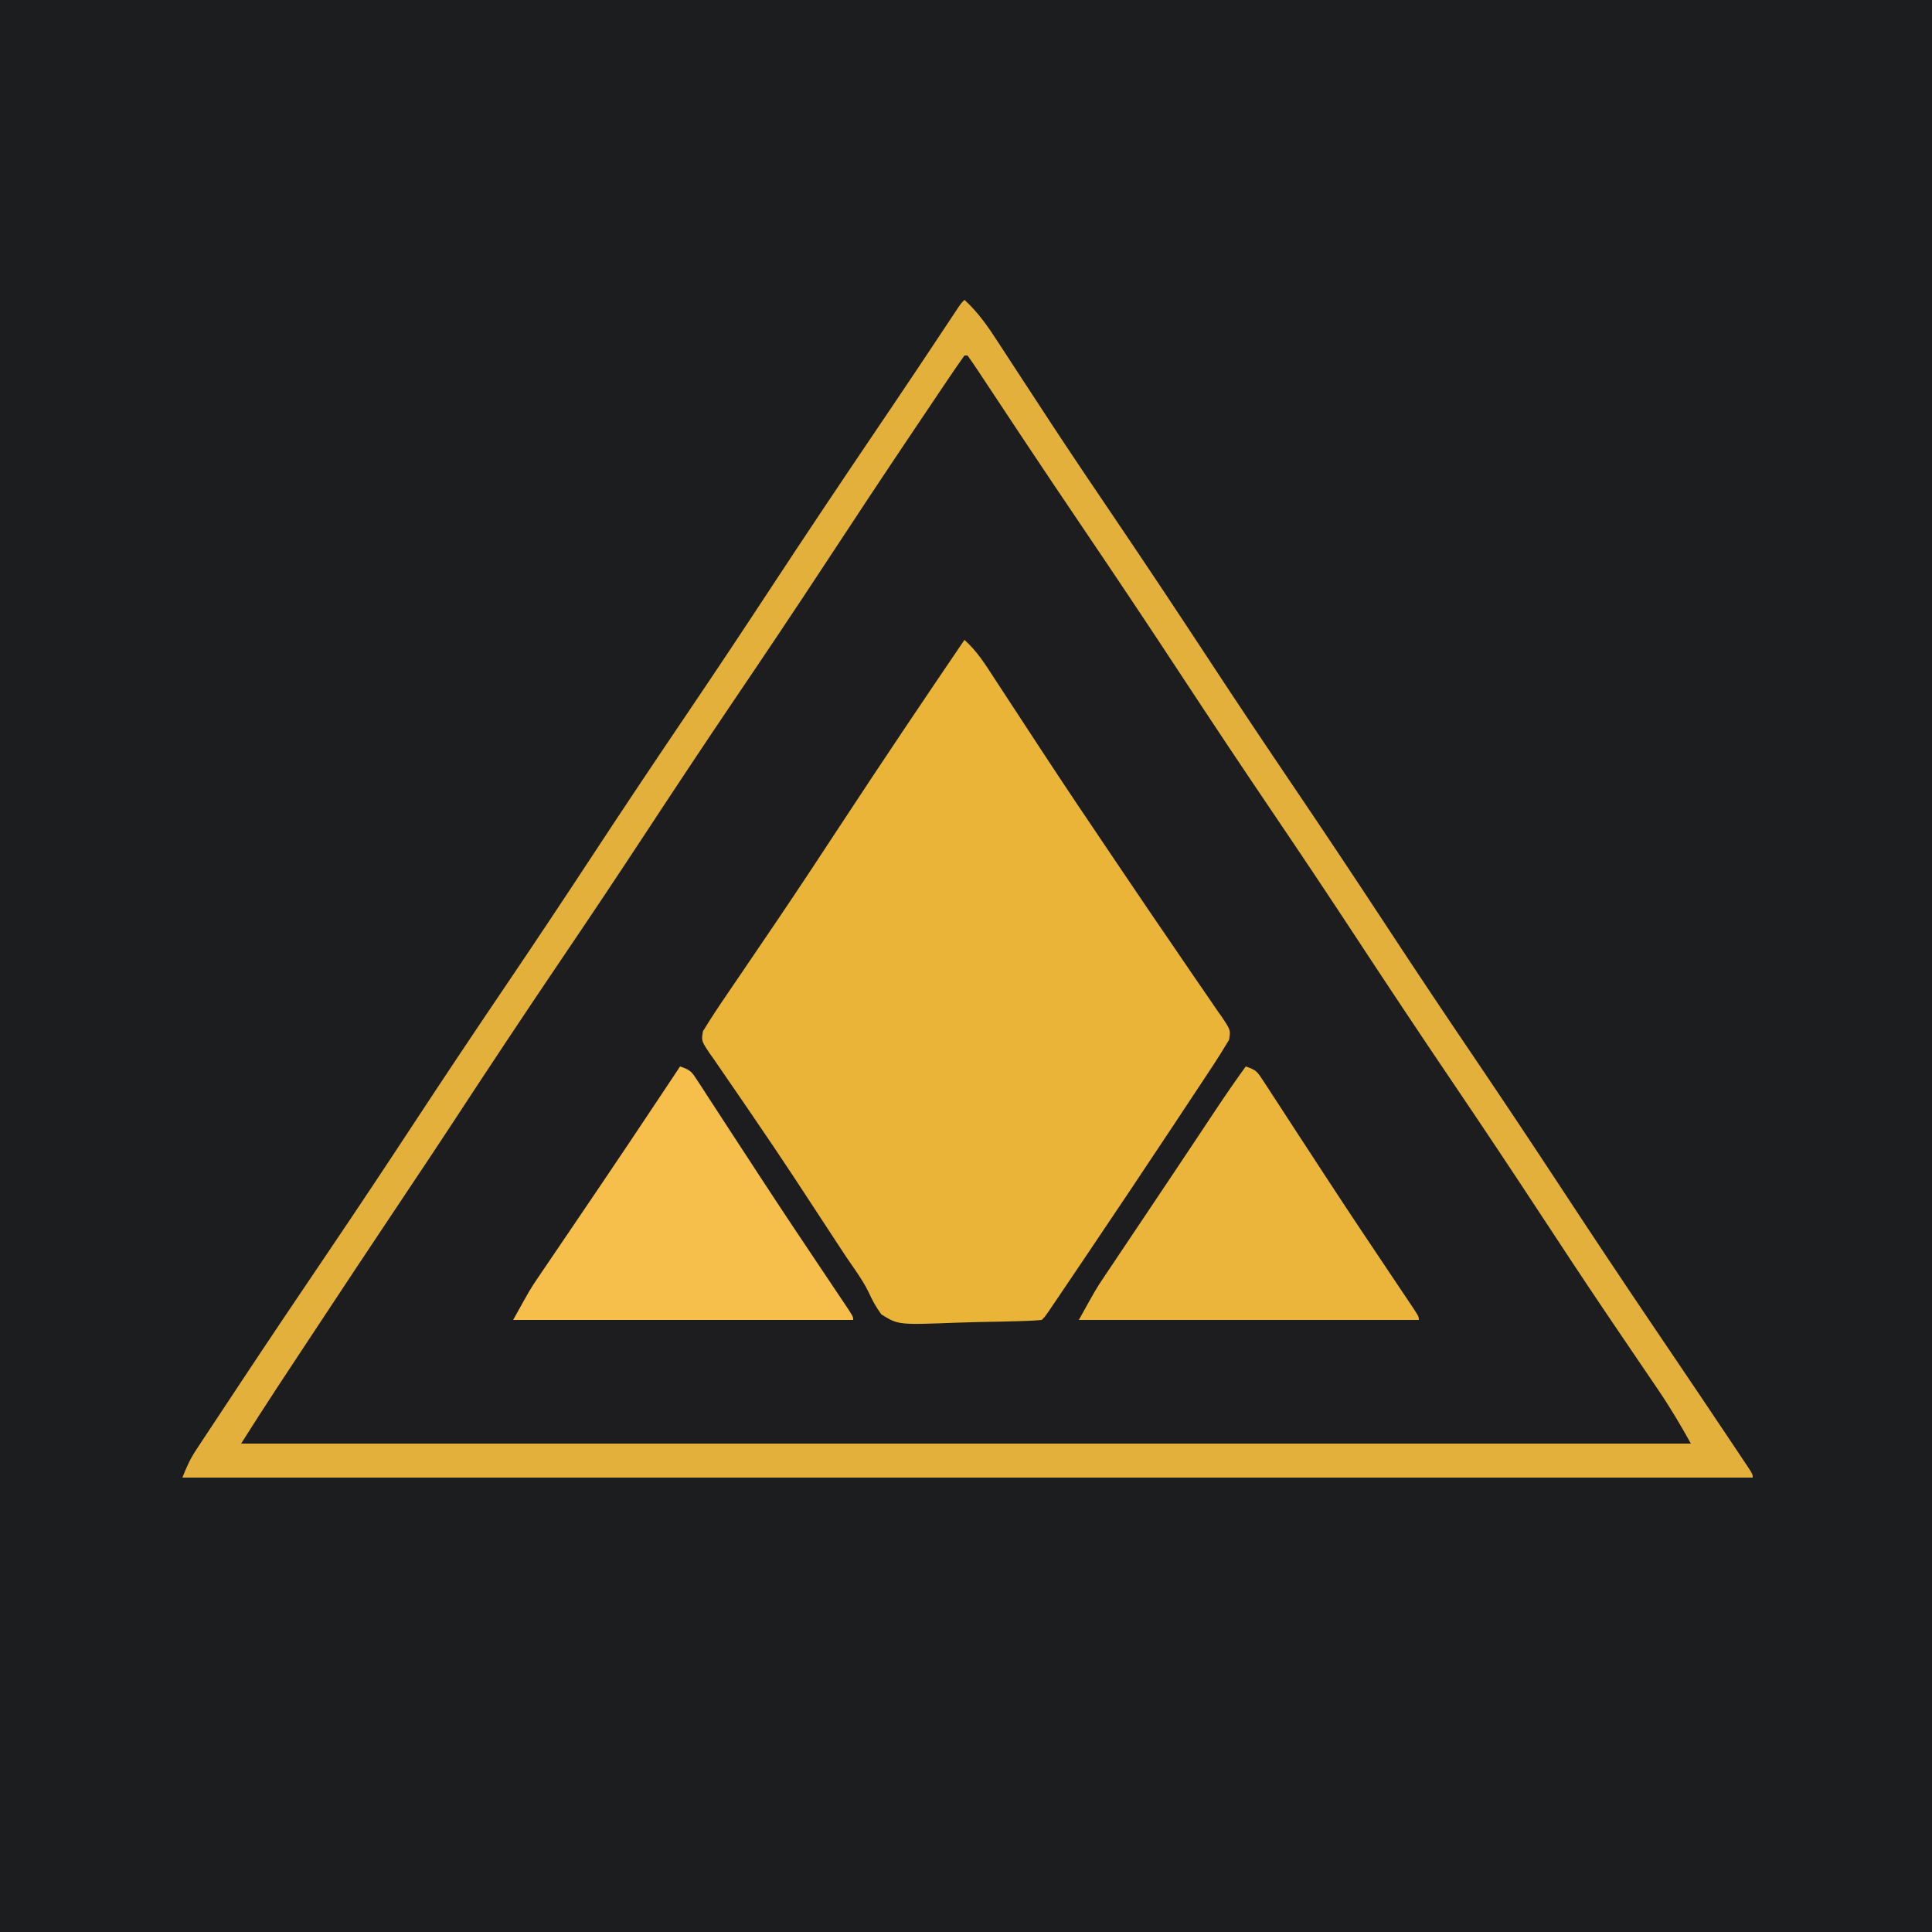 <?xml version="1.0" encoding="UTF-8"?>
<svg version="1.1" xmlns="http://www.w3.org/2000/svg" width="625" height="625">
<path d="M0 0 C206.25 0 412.5 0 625 0 C625 206.25 625 412.5 625 625 C418.75 625 212.5 625 0 625 C0 418.75 0 212.5 0 0 Z " fill="#1C1D1F" transform="translate(0,0)"/>
<path d="M0 0 C4.432 4.07 7.559 8.56 10.812 13.602 C11.37 14.454 11.927 15.306 12.501 16.183 C13.707 18.027 14.91 19.873 16.111 21.719 C19.362 26.72 22.635 31.707 25.906 36.695 C26.58 37.723 27.253 38.751 27.947 39.809 C34.704 50.103 41.592 60.307 48.5 70.5 C58.89 85.843 69.142 101.271 79.312 116.76 C88.277 130.408 97.346 143.979 106.5 157.5 C116.888 172.844 127.142 188.271 137.312 203.76 C146.277 217.408 155.346 230.979 164.5 244.5 C174.271 258.933 183.933 273.431 193.5 288 C203.299 302.921 213.191 317.774 223.188 332.562 C223.794 333.459 224.4 334.356 225.025 335.28 C227.378 338.763 229.732 342.245 232.087 345.726 C236.954 352.926 241.806 360.135 246.633 367.361 C247.411 368.525 248.19 369.688 248.969 370.85 C250.009 372.401 251.046 373.954 252.082 375.508 C252.652 376.36 253.221 377.212 253.808 378.09 C255 380 255 380 255 381 C87.36 381 -80.28 381 -253 381 C-251.607 377.518 -250.558 375.084 -248.571 372.076 C-248.083 371.332 -247.595 370.589 -247.092 369.823 C-246.56 369.023 -246.028 368.223 -245.48 367.398 C-244.638 366.12 -244.638 366.12 -243.779 364.817 C-241.92 362 -240.054 359.187 -238.188 356.375 C-236.875 354.39 -235.562 352.405 -234.25 350.42 C-224.816 336.167 -215.276 321.988 -205.695 307.833 C-196.528 294.288 -187.477 280.671 -178.5 267 C-168.342 251.53 -158.063 236.148 -147.688 220.823 C-138.523 207.281 -129.475 193.668 -120.5 180 C-110.342 164.53 -100.063 149.148 -89.688 133.823 C-80.523 120.281 -71.475 106.668 -62.5 93 C-50.927 75.377 -39.193 57.869 -27.381 40.406 C-26.802 39.552 -26.224 38.697 -25.629 37.816 C-25.061 36.977 -24.494 36.138 -23.909 35.274 C-17.897 26.379 -11.943 17.446 -6.011 8.498 C-5.353 7.506 -4.694 6.514 -4.016 5.492 C-3.451 4.64 -2.887 3.788 -2.306 2.91 C-1 1 -1 1 0 0 Z " fill="#1D1D1F" transform="translate(312,97)"/>
<path d="M0 0 C4.064 3.633 6.776 7.966 9.715 12.504 C10.274 13.358 10.833 14.211 11.409 15.091 C12.62 16.942 13.829 18.793 15.037 20.646 C18.297 25.648 21.574 30.638 24.852 35.629 C25.865 37.172 25.865 37.172 26.899 38.747 C33.195 48.324 39.585 57.836 46.007 67.329 C47.808 69.993 49.605 72.659 51.402 75.325 C56.72 83.212 62.052 91.089 67.443 98.926 C69.743 102.276 72.029 105.635 74.313 108.996 C75.387 110.569 76.468 112.137 77.555 113.701 C79.042 115.839 80.506 117.991 81.965 120.148 C82.408 120.773 82.851 121.398 83.308 122.042 C86.123 126.272 86.123 126.272 85.597 129.391 C85.07 130.252 84.543 131.113 84 132 C83.445 132.907 83.445 132.907 82.879 133.833 C81.451 136.116 79.971 138.359 78.48 140.602 C77.918 141.455 77.355 142.309 76.775 143.189 C74.917 146.004 73.053 148.815 71.188 151.625 C69.895 153.578 68.603 155.532 67.312 157.486 C57.858 171.764 48.323 185.989 38.75 200.188 C38.112 201.134 37.474 202.081 36.816 203.056 C35.02 205.72 33.221 208.382 31.422 211.043 C30.885 211.839 30.348 212.635 29.794 213.454 C29.306 214.175 28.818 214.895 28.315 215.637 C27.89 216.266 27.464 216.895 27.026 217.543 C26 219 26 219 25 220 C23.51 220.15 22.012 220.233 20.515 220.288 C19.56 220.324 18.605 220.359 17.621 220.395 C13.224 220.519 8.827 220.61 4.429 220.68 C2.113 220.726 -0.202 220.794 -2.516 220.885 C-21.411 221.61 -21.411 221.61 -26.869 218.217 C-28.604 215.88 -29.859 213.584 -31.045 210.932 C-33.037 206.901 -35.758 203.278 -38.281 199.566 C-39.458 197.784 -40.631 195.999 -41.801 194.211 C-42.405 193.289 -43.009 192.367 -43.631 191.417 C-44.248 190.475 -44.865 189.533 -45.5 188.562 C-48.072 184.634 -50.646 180.707 -53.223 176.781 C-53.869 175.796 -54.516 174.811 -55.182 173.796 C-59.492 167.245 -63.876 160.749 -68.309 154.281 C-69.44 152.621 -70.572 150.96 -71.703 149.299 C-73.308 146.942 -74.918 144.59 -76.549 142.251 C-78.037 140.117 -79.503 137.969 -80.965 135.816 C-81.408 135.194 -81.851 134.572 -82.308 133.932 C-85.122 129.727 -85.122 129.727 -84.597 126.596 C-82.312 122.882 -79.948 119.247 -77.48 115.652 C-76.919 114.825 -76.357 113.998 -75.778 113.145 C-74.559 111.35 -73.338 109.556 -72.115 107.763 C-68.804 102.908 -65.509 98.042 -62.215 93.176 C-61.533 92.169 -60.851 91.162 -60.148 90.124 C-53.091 79.684 -46.164 69.16 -39.25 58.625 C-26.341 38.964 -13.225 19.449 0 0 Z " fill="#E9B438" transform="translate(312,207)"/>
<path d="M0 0 C4.432 4.07 7.559 8.56 10.812 13.602 C11.37 14.454 11.927 15.306 12.501 16.183 C13.707 18.027 14.91 19.873 16.111 21.719 C19.362 26.72 22.635 31.707 25.906 36.695 C26.58 37.723 27.253 38.751 27.947 39.809 C34.704 50.103 41.592 60.307 48.5 70.5 C58.89 85.843 69.142 101.271 79.312 116.76 C88.277 130.408 97.346 143.979 106.5 157.5 C116.888 172.844 127.142 188.271 137.312 203.76 C146.277 217.408 155.346 230.979 164.5 244.5 C174.271 258.933 183.933 273.431 193.5 288 C203.299 302.921 213.191 317.774 223.188 332.562 C223.794 333.459 224.4 334.356 225.025 335.28 C227.378 338.763 229.732 342.245 232.087 345.726 C236.954 352.926 241.806 360.135 246.633 367.361 C247.411 368.525 248.19 369.688 248.969 370.85 C250.009 372.401 251.046 373.954 252.082 375.508 C252.652 376.36 253.221 377.212 253.808 378.09 C255 380 255 380 255 381 C87.36 381 -80.28 381 -253 381 C-251.607 377.518 -250.558 375.084 -248.571 372.076 C-248.083 371.332 -247.595 370.589 -247.092 369.823 C-246.56 369.023 -246.028 368.223 -245.48 367.398 C-244.638 366.12 -244.638 366.12 -243.779 364.817 C-241.92 362 -240.054 359.187 -238.188 356.375 C-236.875 354.39 -235.562 352.405 -234.25 350.42 C-224.816 336.167 -215.276 321.988 -205.695 307.833 C-196.528 294.288 -187.477 280.671 -178.5 267 C-168.342 251.53 -158.063 236.148 -147.688 220.823 C-138.523 207.281 -129.475 193.668 -120.5 180 C-110.342 164.53 -100.063 149.148 -89.688 133.823 C-80.523 120.281 -71.475 106.668 -62.5 93 C-50.927 75.377 -39.193 57.869 -27.381 40.406 C-26.802 39.552 -26.224 38.697 -25.629 37.816 C-25.061 36.977 -24.494 36.138 -23.909 35.274 C-17.897 26.379 -11.943 17.446 -6.011 8.498 C-5.353 7.506 -4.694 6.514 -4.016 5.492 C-3.451 4.64 -2.887 3.788 -2.306 2.91 C-1 1 -1 1 0 0 Z M0 18 C-1.85 20.597 -3.646 23.212 -5.422 25.859 C-6.266 27.111 -6.266 27.111 -7.128 28.387 C-9.006 31.172 -10.878 33.961 -12.75 36.75 C-14.067 38.707 -15.384 40.664 -16.701 42.621 C-26.325 56.938 -35.835 71.329 -45.305 85.748 C-54.864 100.3 -64.552 114.76 -74.312 129.177 C-84.093 143.629 -93.731 158.168 -103.308 172.754 C-112.357 186.529 -121.512 200.227 -130.75 213.875 C-142.638 231.438 -154.344 249.114 -165.964 266.856 C-170.602 273.931 -175.295 280.969 -180 288 C-191.12 304.629 -202.175 321.3 -213.188 338 C-214.137 339.438 -214.137 339.438 -215.105 340.906 C-216.939 343.687 -218.773 346.468 -220.605 349.25 C-221.147 350.07 -221.688 350.89 -222.245 351.735 C-226.228 357.785 -230.11 363.887 -234 370 C-79.23 370 75.54 370 235 370 C231.582 363.847 228.142 358.039 224.188 352.262 C223.63 351.44 223.073 350.619 222.499 349.773 C221.297 348.002 220.094 346.232 218.889 344.463 C215.615 339.652 212.353 334.833 209.094 330.012 C208.42 329.016 207.747 328.02 207.053 326.994 C200.116 316.719 193.302 306.365 186.5 296 C176.934 281.43 167.271 266.933 157.5 252.5 C147.112 237.156 136.858 221.729 126.688 206.24 C117.723 192.592 108.654 179.021 99.5 165.5 C89.729 151.067 80.067 136.569 70.5 122 C59.695 105.547 48.759 89.188 37.726 72.887 C31.594 63.825 25.487 54.748 19.434 45.633 C18.52 44.258 18.52 44.258 17.588 42.855 C14.673 38.466 11.762 34.074 8.857 29.678 C7.826 28.125 6.796 26.572 5.766 25.02 C5.294 24.303 4.823 23.587 4.337 22.849 C3.251 21.215 2.129 19.604 1 18 C0.67 18 0.34 18 0 18 Z " fill="#E3B03C" transform="translate(312,97)"/>
<path d="M0 0 C3.404 1.135 3.742 1.69 5.622 4.581 C6.377 5.73 6.377 5.73 7.148 6.902 C7.962 8.167 7.962 8.167 8.793 9.457 C9.368 10.336 9.943 11.214 10.536 12.12 C12.427 15.013 14.307 17.913 16.188 20.812 C18.144 23.812 20.104 26.809 22.064 29.806 C23.397 31.846 24.73 33.887 26.062 35.928 C33.089 46.692 40.233 57.376 47.397 68.048 C48.856 70.222 50.313 72.398 51.77 74.574 C52.202 75.217 52.635 75.86 53.081 76.522 C56 80.887 56 80.887 56 82 C19.7 82 -16.6 82 -54 82 C-48.375 71.875 -48.375 71.875 -46.116 68.504 C-45.607 67.74 -45.098 66.977 -44.573 66.19 C-44.037 65.394 -43.501 64.598 -42.949 63.777 C-42.378 62.922 -41.806 62.066 -41.217 61.185 C-39.377 58.434 -37.532 55.686 -35.688 52.938 C-34.42 51.043 -33.152 49.149 -31.885 47.255 C-29.392 43.53 -26.898 39.806 -24.403 36.083 C-21.518 31.777 -18.642 27.465 -15.773 23.148 C-15.044 22.052 -14.315 20.955 -13.564 19.824 C-12.278 17.889 -10.992 15.953 -9.708 14.017 C-6.555 9.28 -3.337 4.609 0 0 Z " fill="#EAB53A" transform="translate(403,345)"/>
<path d="M0 0 C3.404 1.135 3.742 1.69 5.622 4.581 C6.377 5.73 6.377 5.73 7.148 6.902 C7.962 8.167 7.962 8.167 8.793 9.457 C9.368 10.336 9.943 11.214 10.536 12.12 C12.427 15.013 14.307 17.913 16.188 20.812 C18.144 23.812 20.104 26.809 22.064 29.806 C23.397 31.846 24.73 33.887 26.062 35.928 C33.089 46.692 40.233 57.376 47.397 68.048 C48.856 70.222 50.313 72.398 51.77 74.574 C52.202 75.217 52.635 75.86 53.081 76.522 C56 80.887 56 80.887 56 82 C19.7 82 -16.6 82 -54 82 C-48.375 71.876 -48.375 71.876 -46.088 68.507 C-45.571 67.743 -45.055 66.978 -44.523 66.191 C-43.978 65.392 -43.433 64.593 -42.871 63.77 C-42.288 62.908 -41.705 62.046 -41.104 61.159 C-39.218 58.374 -37.328 55.593 -35.438 52.812 C-32.827 48.959 -30.218 45.105 -27.609 41.25 C-26.962 40.294 -26.315 39.339 -25.648 38.354 C-19.788 29.7 -13.977 21.014 -8.188 12.312 C-7.76 11.67 -7.333 11.028 -6.892 10.367 C-4.593 6.912 -2.296 3.457 0 0 Z " fill="#F6BE4A" transform="translate(220,345)"/>
</svg>
